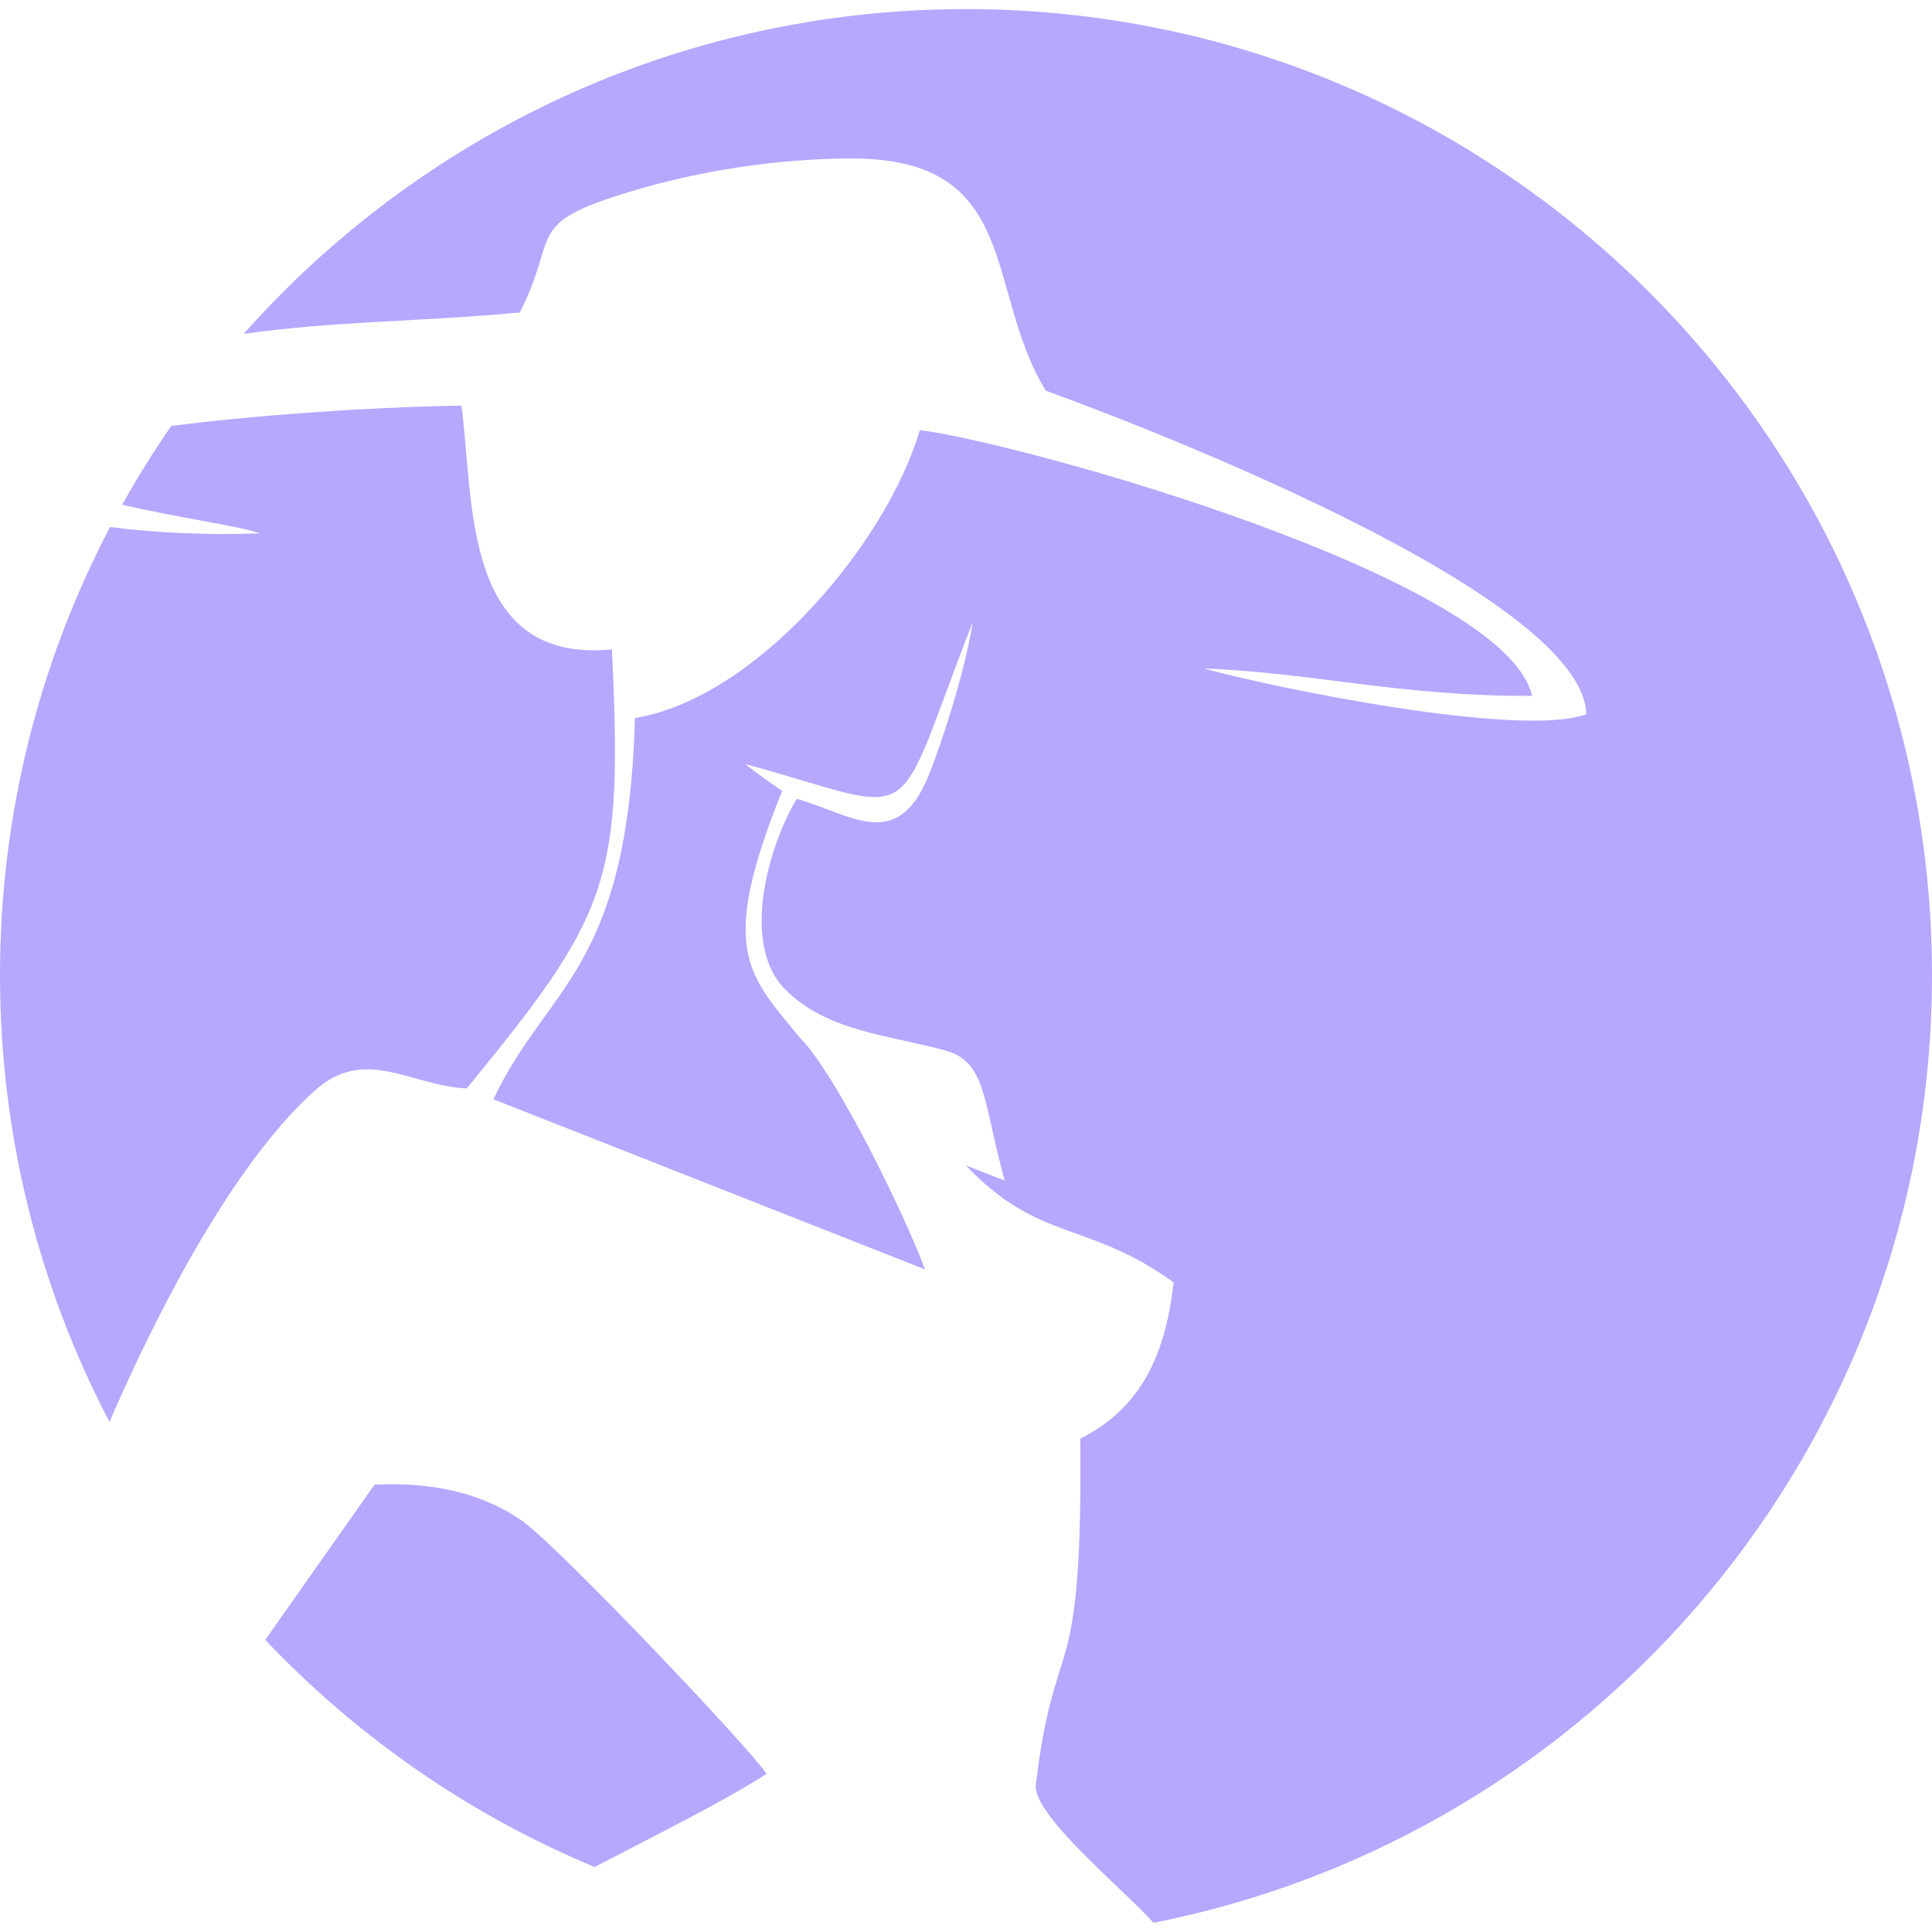 <?xml version="1.0" encoding="utf-8"?>
<!-- Generator: Adobe Illustrator 16.0.0, SVG Export Plug-In . SVG Version: 6.00 Build 0)  -->
<!DOCTYPE svg PUBLIC "-//W3C//DTD SVG 1.1//EN" "http://www.w3.org/Graphics/SVG/1.1/DTD/svg11.dtd">
<svg version="1.1" id="Calque_1" xmlns="http://www.w3.org/2000/svg" xmlns:xlink="http://www.w3.org/1999/xlink" x="0px" y="0px"
	 width="32.001px" height="32px" viewBox="0 0 32.001 32" enable-background="new 0 0 32.001 32" xml:space="preserve">
<path fill-rule="evenodd" clip-rule="evenodd" fill="#B8A7FF" d="M16,0.151c8.837,0,16.001,7.163,16.001,16
	c0,7.773-5.545,14.251-12.895,15.697c-0.487-0.545-2.009-1.788-1.949-2.286c0.317-2.653,0.779-1.432,0.736-5.733
	c0.904-0.457,1.399-1.237,1.545-2.588c-1.416-1.026-2.226-0.657-3.441-1.939l0.645,0.253c-0.359-1.274-0.29-1.964-0.978-2.153
	c-0.927-0.257-1.958-0.311-2.658-1.013c-0.733-0.735-0.296-2.344,0.191-3.157c0.884,0.246,1.651,0.897,2.175-0.365
	c0.203-0.491,0.612-1.727,0.739-2.561c-1.376,3.524-0.764,3.172-3.766,2.349c0.225,0.184,0.359,0.267,0.61,0.446
	c-1.056,2.624-0.581,3.026,0.289,4.081c0.596,0.595,1.724,2.895,2.078,3.844l-7.149-2.818c0.895-1.899,2.226-2.129,2.344-6.315
	c2.039-0.334,4.194-2.947,4.717-4.77c1.704,0.217,9.708,2.449,10.142,4.403c-2.179,0.011-3.639-0.388-5.435-0.453
	c1.154,0.319,5.246,1.158,6.334,0.757c-0.067-2.188-8.949-5.357-8.951-5.358c-1.022-1.648-0.388-3.847-3.21-3.847
	c-1.229,0-2.525,0.204-3.639,0.538C8.658,3.708,9.276,3.861,8.611,5.176C6.965,5.33,5.598,5.313,4.037,5.529
	C6.967,2.23,11.24,0.151,16,0.151L16,0.151z M9.85,30.925c-2.077-0.865-3.932-2.155-5.457-3.763l1.811-2.571
	c0.973-0.05,1.82,0.152,2.459,0.611c0.612,0.44,3.771,3.769,4.034,4.18C11.941,29.864,10.936,30.357,9.85,30.925L9.85,30.925z
	 M1.813,23.552C0.655,21.338,0,18.821,0,16.151c0-2.68,0.66-5.204,1.823-7.422c0.723,0.094,1.563,0.136,2.482,0.106
	C3.958,8.709,2.933,8.575,2.024,8.359c0.25-0.448,0.521-0.883,0.813-1.304c1.748-0.224,3.89-0.331,4.807-0.335
	c0.209,1.564,0.003,4.276,2.492,4.037c0.185,3.848-0.039,4.388-2.406,7.272c-0.951-0.049-1.684-0.711-2.519,0.038
	C3.873,19.267,2.616,21.697,1.813,23.552L1.813,23.552z"/>
</svg>
